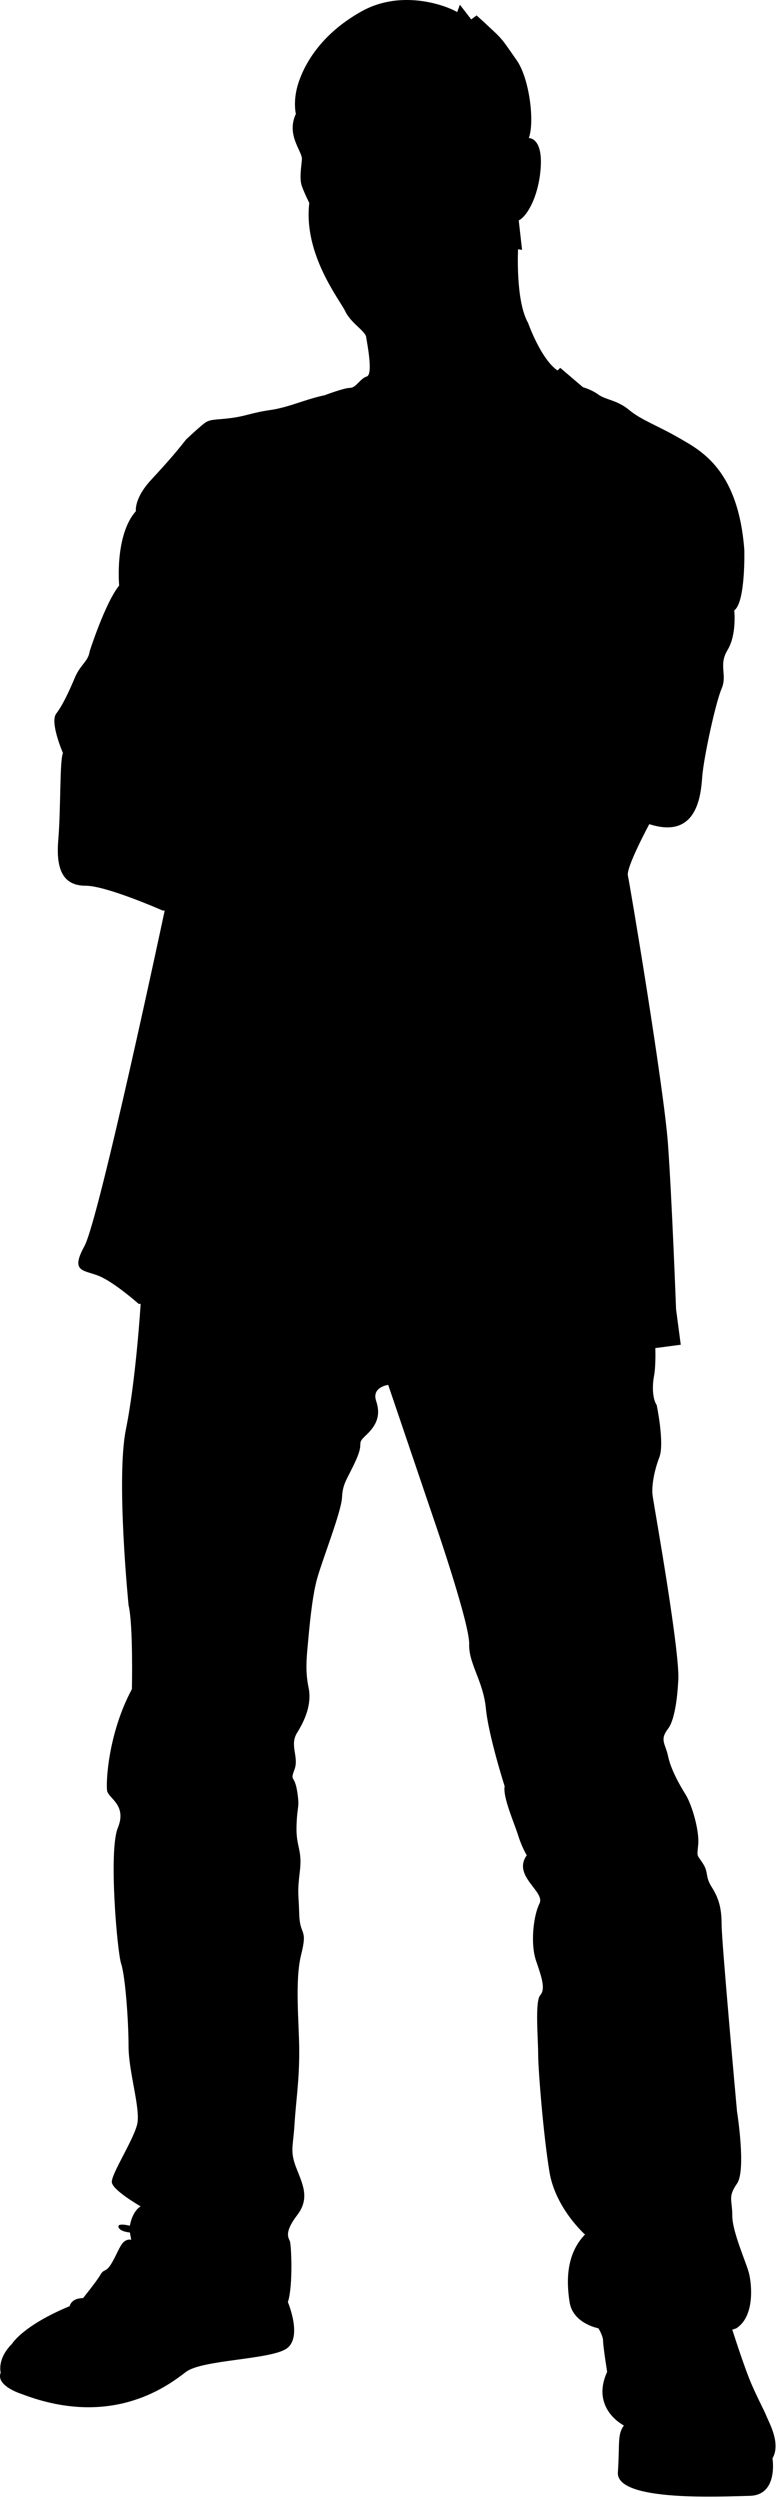 <svg width="215" height="691" viewBox="0 0 215 691" fill="none" xmlns="http://www.w3.org/2000/svg">
<path d="M101.32 93.149C101.09 91.509 97.06 89.259 95.57 86.109C94.09 82.959 83.9 70.369 85.58 56.109C85.58 56.109 84.28 53.519 83.54 51.479C82.8 49.439 83.35 46.299 83.54 44.069C83.73 41.849 79.1 37.409 81.87 31.479C81.87 31.479 80.95 27.769 82.62 22.779C84.29 17.779 88.73 9.449 100.03 3.149C111.32 -3.151 123.73 1.669 126.51 3.339L127.25 1.299L130.39 5.369L131.87 4.259C131.87 4.259 133.73 5.919 136.5 8.519C139.28 11.109 139.46 11.669 142.98 16.669C146.5 21.669 147.99 33.709 146.32 38.159C146.32 38.159 150.01 37.969 149.65 45.739C149.28 53.519 146.13 59.629 143.54 60.929L144.46 69.079L143.35 68.889C143.35 68.889 142.61 83.149 146.13 89.269C146.13 89.269 149.65 99.269 154.28 102.409L155.02 101.669L161.32 107.039C161.32 107.039 163.54 107.599 165.58 109.069C167.62 110.549 170.76 110.549 174.1 113.329C177.42 116.109 182.25 117.769 187.99 121.109C193.73 124.449 204.29 129.619 205.96 152.039C205.96 152.039 206.33 166.479 203.17 168.709C203.17 168.709 203.91 175.379 201.33 179.639C198.73 183.899 201.33 186.499 199.66 190.379C197.99 194.269 194.66 209.639 194.3 214.829C193.92 220.009 192.81 232.049 179.66 227.799C179.66 227.799 173.17 239.829 173.74 242.049C174.28 244.279 183.73 300.759 184.84 316.309C185.95 331.869 187.07 361.869 187.07 361.869L188.37 371.689L181.33 372.619C181.33 372.619 181.52 377.429 180.96 380.389C180.41 383.359 180.6 386.689 181.71 388.369C181.71 388.369 183.93 398.919 182.44 402.809C180.96 406.679 180.22 410.959 180.6 413.549C180.96 416.139 188.56 458.549 187.64 465.039C187.64 465.039 187.27 474.679 184.86 477.819C182.45 480.969 184.12 481.899 184.86 485.419C185.6 488.939 187.83 493.009 189.68 495.969C191.53 498.939 193.56 506.159 193.2 509.859C192.83 513.559 192.83 512.449 194.48 515.049C196.15 517.639 195.04 518.569 196.89 521.519C198.75 524.479 199.67 527.069 199.67 531.889C199.67 536.709 203.93 583.559 203.93 583.559C203.93 583.559 206.53 599.849 203.93 603.559C201.34 607.269 202.63 608.009 202.63 612.459C202.63 616.909 206.52 625.419 207.26 628.379C208 631.339 208.92 640.229 203.74 643.559L202.63 643.929C202.63 643.929 205.97 654.479 208 659.109C210.04 663.739 211.33 665.969 212.08 667.819C212.82 669.669 216.14 675.409 213.75 679.489C213.75 679.489 215.42 689.689 207.45 689.859C199.49 690.049 170.41 691.529 170.97 683.369C171.52 675.229 170.78 673.009 172.62 670.409C172.62 670.409 163.36 665.779 168 655.589C168 655.589 166.88 648.559 166.88 647.079C166.88 645.599 165.58 643.549 165.58 643.549C165.58 643.549 158.54 642.259 157.61 636.329C156.68 630.409 156.68 622.999 161.87 617.629C161.87 617.629 153.72 610.409 152.05 600.399C150.38 590.409 148.91 572.069 148.91 567.799C148.91 563.529 147.99 553.169 149.47 551.509C150.95 549.849 150.03 546.879 148.36 542.059C146.69 537.259 147.61 529.469 149.28 526.139C150.94 522.799 141.68 518.549 145.76 512.799C145.76 512.799 144.46 510.759 143.35 507.239C142.24 503.729 139.09 496.689 139.64 493.729C139.64 493.729 135.19 479.839 134.45 472.249C133.72 464.649 129.65 459.829 129.82 454.469C130.01 449.089 120.75 422.059 120.75 422.059L107.42 382.789C107.42 382.789 102.79 383.349 104.08 387.229C105.39 391.119 104.27 393.899 101.31 396.669C98.35 399.449 100.93 398.149 98.53 403.519C96.12 408.899 94.83 409.819 94.64 413.889C94.45 417.969 88.9 431.839 87.61 436.849C86.3 441.849 85.57 450.189 85.2 454.259C84.82 458.339 84.45 462.039 85.39 466.489C86.31 470.929 84.45 475.369 82.24 478.889C80.01 482.409 82.8 485.559 81.49 489.089C80.19 492.589 81.49 490.379 82.24 495.199C82.97 500.009 82.24 498.709 82.05 504.639C81.86 510.569 83.71 511.129 82.97 517.229C82.24 523.339 82.61 522.979 82.8 529.089C82.97 535.199 85.21 532.789 83.35 540.199C81.49 547.609 82.8 559.099 82.8 567.239C82.8 575.379 81.87 580.949 81.5 587.059C81.14 593.169 80.2 594.459 81.87 598.909C83.54 603.359 85.95 607.429 82.25 612.249C78.54 617.059 79.84 618.549 80.21 619.469C80.59 620.399 81.14 631.699 79.66 636.319C79.66 636.319 83.91 646.319 79.1 649.289C74.28 652.249 55.95 652.249 51.5 655.579C47.05 658.919 31.5 671.519 5.95 661.699C5.95 661.699 -1.28 659.479 0.2 655.779C0.2 655.779 -0.91 652.069 3.35 647.809C3.35 647.809 6.31 642.809 19.28 637.429C19.28 637.429 19.65 635.209 22.98 635.209C22.98 635.209 26.87 630.399 27.8 628.729C28.73 627.069 29.28 628.169 30.76 625.769C32.24 623.359 33.17 620.589 34.28 619.649C35.39 618.729 36.31 619.099 36.31 619.099L35.94 617.069C35.94 617.069 33.17 616.879 32.79 615.579C32.42 614.279 35.94 615.209 35.94 615.209C35.94 615.209 36.49 611.319 38.91 609.849C38.91 609.849 31.13 605.399 30.94 603.169C30.75 600.949 37.05 591.329 37.98 587.059C38.91 582.809 35.57 572.629 35.57 565.579C35.57 558.529 34.65 546.129 33.53 542.809C32.42 539.469 30.01 511.499 32.61 505.209C35.2 498.919 30.01 497.059 29.65 495.019C29.27 492.979 29.84 479.279 36.5 466.879C36.5 466.879 36.88 449.099 35.58 443.729C35.58 443.729 32.06 408.719 34.85 395.019C37.63 381.309 38.92 360.389 38.92 360.389H38.36C38.36 360.389 31.88 354.639 27.62 352.789C23.35 350.939 19.28 351.869 23.35 344.459C27.43 337.049 45.57 251.679 45.57 251.679H45.01C45.01 251.679 29.46 244.819 23.71 244.819C17.96 244.819 15.38 241.109 16.12 232.229C16.86 223.339 16.49 210.189 17.42 208.149C17.42 208.149 13.71 199.639 15.57 197.229C17.42 194.819 19.27 190.739 20.75 187.219C22.24 183.709 24.45 182.779 24.82 179.999C24.82 179.999 29.08 166.659 32.97 161.849C32.97 161.849 31.68 147.959 37.6 141.289C37.6 141.289 37.04 137.769 41.86 132.589C46.67 127.399 48.71 124.999 51.49 121.479C51.49 121.479 54.83 118.329 56.49 117.039C58.16 115.739 59.64 116.109 63.9 115.549C68.15 114.999 69.64 114.069 74.82 113.329C80.01 112.579 84.45 110.359 89.82 109.249C89.82 109.249 95.19 107.209 96.86 107.209C98.53 107.209 99.64 104.619 101.49 104.059C103.35 103.499 101.49 94.429 101.31 93.129L101.32 93.149Z" fill="black"/>
</svg>
